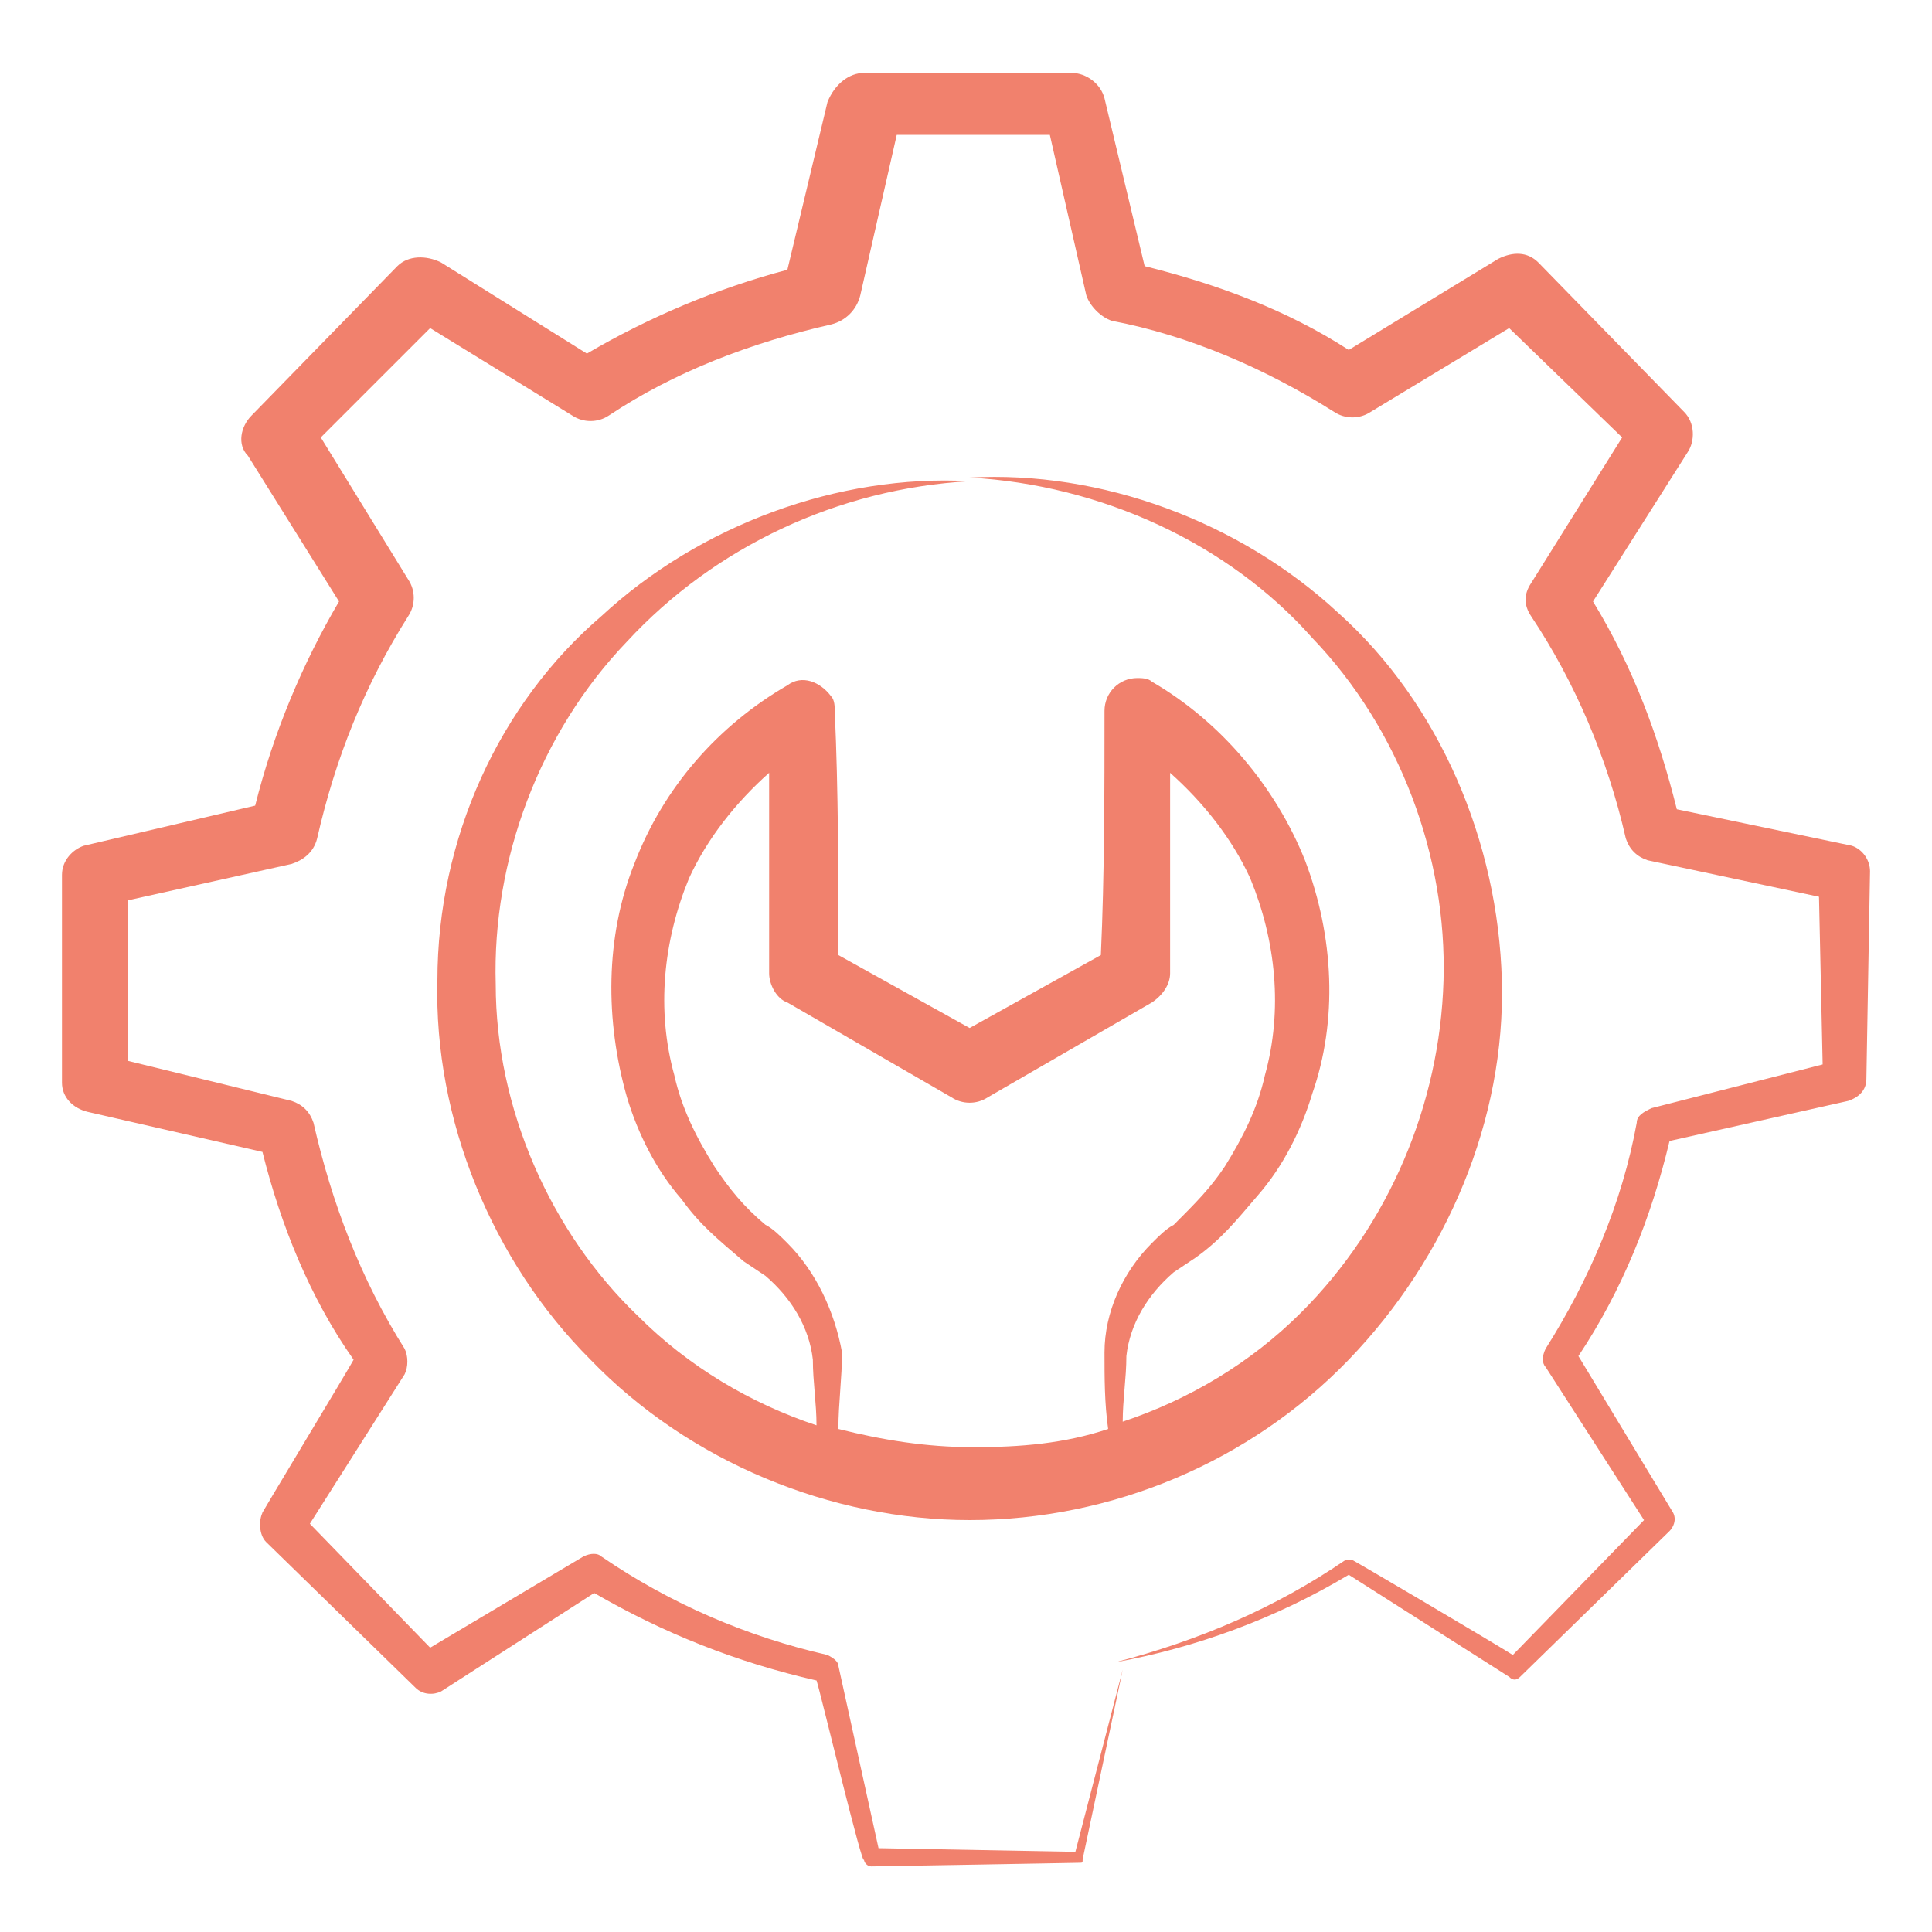 <?xml version="1.0" encoding="UTF-8"?> <svg xmlns="http://www.w3.org/2000/svg" width="80" height="80" viewBox="0 0 80 80" fill="none"> <path d="M62.188 40.605C62.037 34.869 59.622 29.133 55.395 25.36C51.32 21.586 45.584 19.473 40.15 19.775C45.584 20.076 50.867 22.492 54.339 26.416C57.961 30.19 59.923 35.473 59.773 40.605C59.622 45.737 57.508 50.718 53.886 54.341C51.773 56.454 49.206 57.963 46.489 58.869C46.489 57.963 46.641 57.058 46.641 56.152C46.791 54.794 47.546 53.586 48.603 52.68L49.508 52.077C50.565 51.322 51.169 50.567 52.074 49.51C53.131 48.303 53.886 46.793 54.339 45.284C55.395 42.265 55.244 38.794 54.037 35.624C52.829 32.605 50.565 29.888 47.697 28.227C47.546 28.076 47.244 28.076 47.093 28.076C46.339 28.076 45.735 28.68 45.735 29.435C45.735 32.756 45.735 36.227 45.584 39.548L40.15 42.567L34.716 39.548C34.716 36.227 34.716 32.756 34.565 29.435C34.565 29.284 34.565 28.982 34.414 28.831C33.961 28.227 33.206 27.925 32.603 28.378C29.735 30.039 27.471 32.605 26.263 35.775C25.055 38.794 25.055 42.265 25.961 45.435C26.414 46.944 27.169 48.454 28.225 49.661C28.98 50.718 29.735 51.322 30.791 52.227L31.697 52.831C32.754 53.737 33.508 54.944 33.659 56.303C33.659 57.209 33.81 58.114 33.81 59.02C31.093 58.114 28.527 56.605 26.414 54.492C22.791 51.02 20.527 45.888 20.527 40.756C20.376 35.624 22.339 30.341 25.961 26.567C29.584 22.642 34.716 20.227 40.15 19.925C34.716 19.624 28.98 21.737 24.905 25.51C20.678 29.133 18.112 34.718 18.112 40.605C17.961 46.341 20.376 52.227 24.452 56.303C28.527 60.529 34.414 62.944 40.15 62.944C46.037 62.944 51.773 60.529 55.848 56.303C59.923 52.077 62.339 46.341 62.188 40.605ZM32.603 51.473C32.301 51.171 31.999 50.869 31.697 50.718C30.791 49.963 30.188 49.209 29.584 48.303C28.829 47.095 28.225 45.888 27.924 44.529C27.169 41.812 27.471 38.944 28.527 36.378C29.282 34.718 30.489 33.209 31.848 32.001V40.303C31.848 40.756 32.15 41.359 32.603 41.51L39.395 45.435C39.848 45.737 40.452 45.737 40.905 45.435L47.697 41.51C48.15 41.209 48.452 40.756 48.452 40.303V32.001C49.81 33.209 51.018 34.718 51.773 36.378C52.829 38.944 53.131 41.812 52.376 44.529C52.074 45.888 51.471 47.095 50.716 48.303C50.112 49.209 49.508 49.812 48.603 50.718C48.301 50.869 47.999 51.171 47.697 51.473C46.489 52.68 45.735 54.341 45.735 56.001C45.735 57.058 45.735 58.114 45.886 59.171C44.074 59.775 42.263 59.925 40.301 59.925C38.339 59.925 36.527 59.624 34.716 59.171C34.716 58.114 34.867 57.058 34.867 56.001C34.565 54.341 33.81 52.68 32.603 51.473Z" fill="#F1816D"></path> <path d="M3.623 46.038L10.868 47.699C11.623 50.718 12.831 53.736 14.642 56.303C14.491 56.604 10.566 63.095 10.868 62.642C10.717 62.944 10.717 63.548 11.019 63.85L17.208 69.888C17.51 70.189 17.963 70.189 18.265 70.038L24.604 65.963C27.472 67.623 30.491 68.831 33.812 69.586C33.963 70.038 35.774 77.586 35.774 76.982C35.774 77.133 35.925 77.284 36.076 77.284C36.227 77.284 44.831 77.133 44.68 77.133C44.831 77.133 44.831 77.133 44.831 76.982L46.491 69.133L44.529 76.68L36.378 76.529L34.717 68.982C34.717 68.831 34.566 68.68 34.264 68.529C30.944 67.774 27.774 66.416 24.906 64.454C24.755 64.303 24.453 64.303 24.151 64.454L17.812 68.227L12.831 63.095L16.755 56.906C16.906 56.604 16.906 56.152 16.755 55.85C14.944 52.982 13.736 49.812 12.982 46.491C12.831 46.038 12.529 45.736 12.076 45.586L5.283 43.925V37.284L12.076 35.774C12.529 35.623 12.982 35.321 13.132 34.718C13.887 31.397 15.095 28.378 16.906 25.51C17.208 25.057 17.208 24.453 16.906 24.001L13.283 18.114L17.812 13.586L23.698 17.208C24.151 17.51 24.755 17.51 25.208 17.208C27.925 15.397 31.095 14.189 34.416 13.435C35.019 13.284 35.472 12.831 35.623 12.227L37.132 5.586H43.472L44.981 12.227C45.132 12.68 45.585 13.133 46.038 13.284C49.208 13.887 52.378 15.246 55.246 17.057C55.699 17.359 56.302 17.359 56.755 17.057L62.491 13.586L67.17 18.114L63.397 24.152C63.095 24.604 63.095 25.057 63.397 25.51C65.208 28.227 66.566 31.397 67.321 34.718C67.472 35.17 67.774 35.472 68.227 35.623L75.321 37.133L75.472 44.076L68.378 45.888C68.076 46.038 67.774 46.189 67.774 46.491C67.17 49.812 65.812 52.982 64 55.85C63.849 56.152 63.849 56.453 64 56.604L68.076 62.944L62.642 68.529C62.189 68.227 55.547 64.302 56 64.604H55.699C52.831 66.567 49.661 67.925 46.189 68.831C49.51 68.227 52.831 67.019 55.849 65.208L62.491 69.435C62.642 69.586 62.793 69.586 62.944 69.435L69.132 63.397C69.283 63.246 69.434 62.944 69.283 62.642L65.359 56.152C67.17 53.435 68.378 50.416 69.132 47.246L76.529 45.586C76.981 45.435 77.283 45.133 77.283 44.68L77.434 36.076C77.434 35.623 77.132 35.17 76.68 35.02L69.434 33.51C68.68 30.491 67.623 27.623 65.963 24.906L69.887 18.718C70.189 18.265 70.189 17.51 69.736 17.057L63.699 10.869C63.246 10.416 62.642 10.416 62.038 10.718L55.849 14.491C53.283 12.831 50.416 11.774 47.397 11.02L45.736 4.076C45.585 3.472 44.981 3.02 44.378 3.02H35.774C35.17 3.02 34.566 3.472 34.264 4.227L32.604 11.171C29.736 11.925 26.868 13.133 24.302 14.642L18.265 10.869C17.661 10.567 16.906 10.567 16.453 11.02L10.415 17.208C9.963 17.661 9.812 18.416 10.264 18.869L14.038 24.906C12.529 27.472 11.321 30.34 10.566 33.359L3.472 35.02C3.019 35.17 2.566 35.623 2.566 36.227V44.831C2.566 45.435 3.019 45.888 3.623 46.038Z" fill="#F1816D"></path> </svg> 